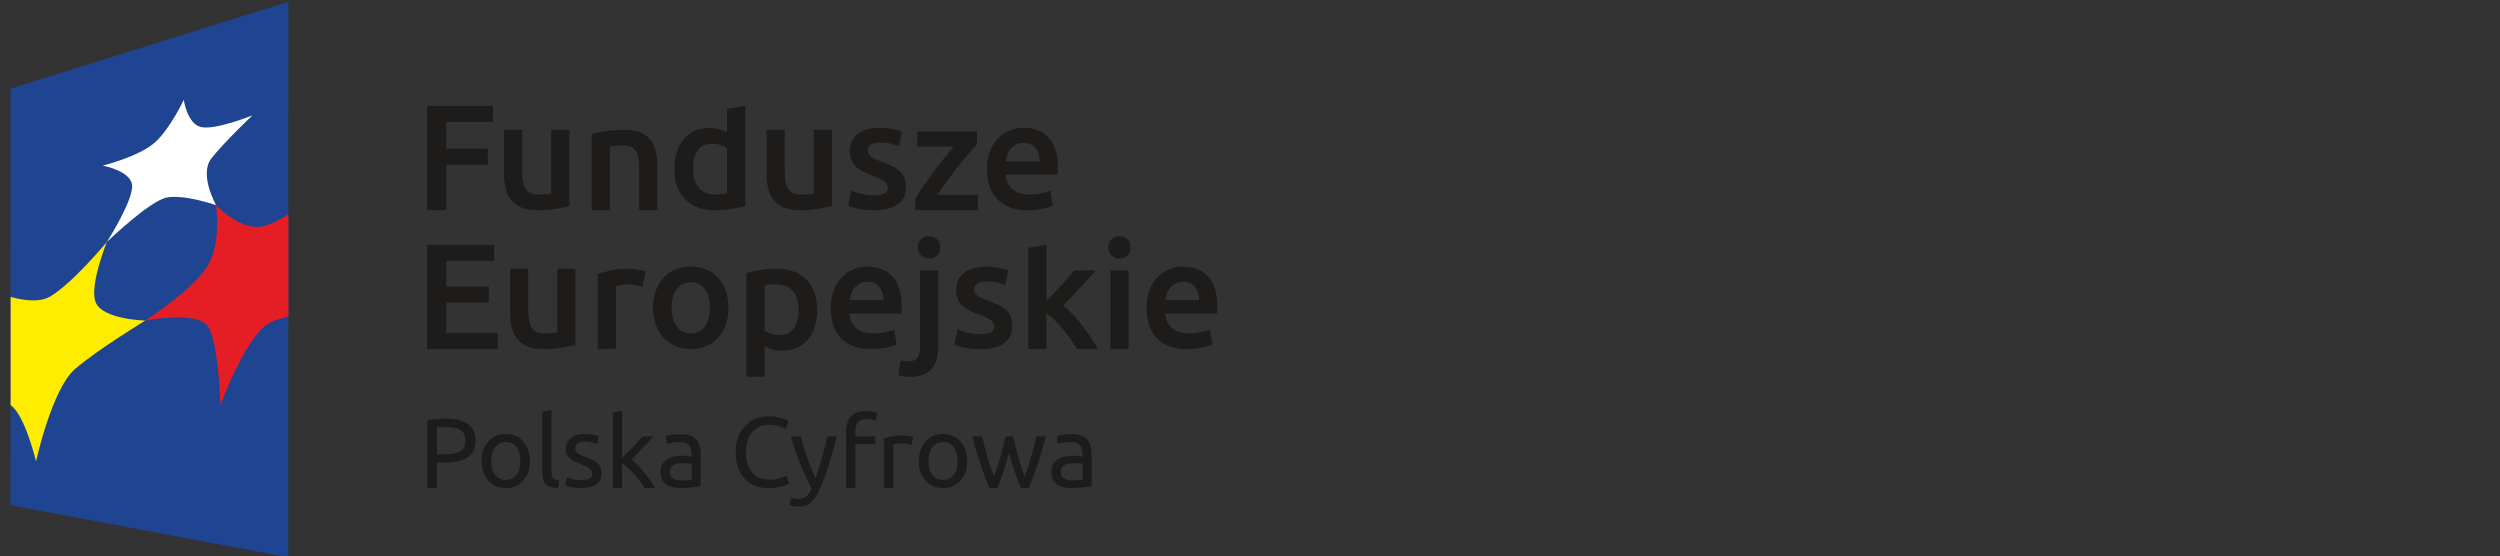 <?xml version="1.0" encoding="UTF-8" standalone="no"?>
<!DOCTYPE svg PUBLIC "-//W3C//DTD SVG 1.1//EN" "http://www.w3.org/Graphics/SVG/1.1/DTD/svg11.dtd">
<svg width="100%" height="100%" viewBox="0 0 2126 473" version="1.1" xmlns="http://www.w3.org/2000/svg" xmlns:xlink="http://www.w3.org/1999/xlink" xml:space="preserve" xmlns:serif="http://www.serif.com/" style="fill-rule:evenodd;clip-rule:evenodd;stroke-linejoin:round;stroke-miterlimit:2;">
    <rect x="0" y="0" width="2126" height="473" fill="#333333" stroke="none"/>
    <g transform="matrix(-4.095,-0.768,-0.768,4.095,54.55,-16.198)">
        <path d="M-66.662,107.191L-8.973,107.191L6.696,23.608L-45.769,-4.253L-66.662,107.191Z" style="fill:rgb(30,68,146);fill-rule:nonzero;"/>
    </g>
    <g transform="matrix(4.167,0,0,4.167,9.034,253.588)">
        <path d="M0,21.823L0,-0.256C2.854,0.521 6.031,0.886 8.125,-0.378C12.706,-3.11 19.641,-11.473 19.641,-11.473C19.641,-11.473 15.984,-2.453 17.364,0.858C18.822,4.374 27.487,4.562 27.487,4.562C27.487,4.562 17.691,10.518 13.132,14.468C8.443,18.493 5.188,33.296 5.188,33.296C5.188,33.296 2.915,23.808 0,21.823" style="fill:rgb(254,237,0);fill-rule:nonzero;"/>
    </g>
    <g transform="matrix(4.167,0,0,4.167,245.254,336.679)">
        <path d="M0,-37.07C-1.961,-35.835 -3.886,-34.862 -5.333,-34.58C-9.889,-33.701 -14.765,-38.934 -14.765,-38.934C-14.765,-38.934 -13.62,-31.283 -16.486,-26.569C-19.502,-21.601 -29.206,-15.38 -29.206,-15.38C-29.206,-15.38 -18.48,-17.455 -16.396,-14.13C-14.178,-10.561 -13.881,1.864 -13.881,1.864C-13.881,1.864 -8.417,-13.053 -3.459,-15.087C-2.494,-15.496 -1.288,-15.877 0,-16.242L0,-37.07Z" style="fill:rgb(229,30,37);fill-rule:nonzero;"/>
    </g>
    <g transform="matrix(4.167,0,0,4.167,90.874,84.945)">
        <path d="M0,29.002C0,29.002 5.479,20.415 5.148,17.359C4.824,14.458 -0.859,13.412 -0.859,13.412C-0.859,13.412 6.582,11.585 9.827,8.667C12.957,5.848 15.694,0 15.694,0C15.694,0 16.386,4.839 19.17,5.532C22.042,6.255 29.717,3.157 29.717,3.157C29.717,3.157 23.659,8.889 21.281,12.016C18.797,15.276 22.286,21.481 22.286,21.481C22.286,21.481 15.856,19.244 12.26,19.917C8.718,20.589 0,29.002 0,29.002" style="fill:white;fill-rule:nonzero;"/>
    </g>
    <g transform="matrix(4.167,0,0,4.167,363.294,90.081)">
        <path d="M0,21.265L0,0L13.44,0L13.44,3.283L3.866,3.283L3.866,8.715L12.366,8.715L12.366,11.998L3.866,11.998L3.866,21.265L0,21.265Z" style="fill:rgb(30,28,26);fill-rule:nonzero;"/>
    </g>
    <g transform="matrix(4.167,0,0,4.167,484.245,113.987)">
        <path d="M0,14.699C-0.716,14.883 -1.646,15.073 -2.792,15.267C-3.938,15.462 -5.196,15.558 -6.566,15.558C-7.855,15.558 -8.935,15.374 -9.804,15.006C-10.674,14.637 -11.369,14.127 -11.89,13.472C-12.412,12.817 -12.786,12.034 -13.011,11.124C-13.236,10.214 -13.348,9.217 -13.348,8.133L-13.348,-0.859L-9.635,-0.859L-9.635,7.55C-9.635,9.268 -9.385,10.495 -8.883,11.232C-8.382,11.968 -7.508,12.336 -6.26,12.336C-5.81,12.336 -5.334,12.316 -4.833,12.275C-4.332,12.234 -3.958,12.183 -3.712,12.122L-3.712,-0.859L0,-0.859L0,14.699Z" style="fill:rgb(30,28,26);fill-rule:nonzero;"/>
    </g>
    <g transform="matrix(4.167,0,0,4.167,503.17,175.107)">
        <path d="M0,-14.668C0.716,-14.872 1.646,-15.066 2.792,-15.251C3.938,-15.436 5.206,-15.527 6.597,-15.527C7.906,-15.527 9,-15.348 9.88,-14.99C10.76,-14.632 11.461,-14.131 11.982,-13.486C12.504,-12.842 12.872,-12.064 13.087,-11.154C13.302,-10.244 13.409,-9.247 13.409,-8.163L13.409,0.859L9.696,0.859L9.696,-7.58C9.696,-8.439 9.64,-9.17 9.527,-9.773C9.415,-10.376 9.231,-10.868 8.975,-11.247C8.719,-11.625 8.372,-11.901 7.932,-12.075C7.492,-12.249 6.955,-12.336 6.321,-12.336C5.85,-12.336 5.359,-12.305 4.848,-12.244C4.336,-12.183 3.958,-12.131 3.712,-12.09L3.712,0.859L0,0.859L0,-14.668Z" style="fill:rgb(30,28,26);fill-rule:nonzero;"/>
    </g>
    <g transform="matrix(4.167,0,0,4.167,589.344,125.37)">
        <path d="M0,4.357C0,5.994 0.388,7.277 1.166,8.208C1.942,9.139 3.017,9.604 4.387,9.604C4.98,9.604 5.487,9.579 5.907,9.527C6.326,9.477 6.669,9.42 6.935,9.358L6.935,0.153C6.606,-0.072 6.172,-0.282 5.63,-0.476C5.088,-0.67 4.51,-0.768 3.896,-0.768C2.546,-0.768 1.559,-0.307 0.935,0.613C0.311,1.534 0,2.782 0,4.357M10.647,11.936C9.911,12.162 8.984,12.366 7.87,12.55C6.755,12.733 5.585,12.826 4.357,12.826C3.088,12.826 1.953,12.632 0.951,12.243C-0.051,11.855 -0.906,11.297 -1.611,10.57C-2.317,9.845 -2.859,8.965 -3.238,7.932C-3.616,6.899 -3.806,5.738 -3.806,4.449C-3.806,3.181 -3.647,2.03 -3.33,0.997C-3.013,-0.036 -2.548,-0.921 -1.934,-1.657C-1.32,-2.394 -0.574,-2.961 0.306,-3.36C1.185,-3.759 2.199,-3.959 3.345,-3.959C4.121,-3.959 4.806,-3.867 5.4,-3.683C5.994,-3.499 6.505,-3.293 6.935,-3.069L6.935,-7.856L10.647,-8.469L10.647,11.936Z" style="fill:rgb(30,28,26);fill-rule:nonzero;"/>
    </g>
    <g transform="matrix(4.167,0,0,4.167,707.478,113.987)">
        <path d="M0,14.699C-0.715,14.883 -1.646,15.073 -2.792,15.267C-3.938,15.462 -5.195,15.558 -6.566,15.558C-7.855,15.558 -8.934,15.374 -9.803,15.006C-10.672,14.637 -11.369,14.127 -11.89,13.472C-12.412,12.817 -12.786,12.034 -13.01,11.124C-13.235,10.214 -13.347,9.217 -13.347,8.133L-13.347,-0.859L-9.635,-0.859L-9.635,7.55C-9.635,9.268 -9.385,10.495 -8.883,11.232C-8.381,11.968 -7.507,12.336 -6.26,12.336C-5.809,12.336 -5.334,12.316 -4.833,12.275C-4.331,12.234 -3.958,12.183 -3.712,12.122L-3.712,-0.859L0,-0.859L0,14.699Z" style="fill:rgb(30,28,26);fill-rule:nonzero;"/>
    </g>
    <g transform="matrix(4.167,0,0,4.167,743.153,121.405)">
        <path d="M0,10.709C0.981,10.709 1.697,10.591 2.147,10.356C2.598,10.122 2.822,9.717 2.822,9.144C2.822,8.613 2.582,8.172 2.101,7.825C1.62,7.478 0.828,7.099 -0.277,6.689C-0.952,6.444 -1.571,6.183 -2.132,5.907C-2.696,5.63 -3.181,5.309 -3.591,4.94C-4,4.572 -4.323,4.127 -4.557,3.605C-4.792,3.084 -4.91,2.445 -4.91,1.688C-4.91,0.215 -4.369,-0.946 -3.284,-1.795C-2.2,-2.644 -0.728,-3.068 1.135,-3.068C2.075,-3.068 2.976,-2.981 3.835,-2.808C4.695,-2.634 5.338,-2.465 5.768,-2.301L5.093,0.706C4.684,0.522 4.163,0.353 3.528,0.2C2.895,0.046 2.157,-0.031 1.318,-0.031C0.562,-0.031 -0.051,0.098 -0.522,0.353C-0.992,0.609 -1.228,1.003 -1.228,1.534C-1.228,1.8 -1.182,2.036 -1.09,2.24C-0.997,2.445 -0.84,2.634 -0.614,2.808C-0.389,2.981 -0.093,3.155 0.276,3.33C0.644,3.503 1.094,3.682 1.626,3.867C2.505,4.194 3.252,4.516 3.866,4.833C4.48,5.15 4.985,5.508 5.385,5.907C5.784,6.306 6.076,6.761 6.26,7.272C6.443,7.784 6.536,8.398 6.536,9.114C6.536,10.647 5.968,11.809 4.833,12.596C3.698,13.384 2.075,13.777 -0.032,13.777C-1.443,13.777 -2.578,13.66 -3.438,13.425C-4.297,13.189 -4.9,13.001 -5.248,12.857L-4.603,9.758C-4.052,9.983 -3.391,10.198 -2.625,10.402C-1.856,10.607 -0.982,10.709 0,10.709" style="fill:rgb(30,28,26);fill-rule:nonzero;"/>
    </g>
    <g transform="matrix(4.167,0,0,4.167,830.856,167.817)">
        <path d="M0,-10.832C-0.41,-10.402 -0.947,-9.798 -1.611,-9.021C-2.277,-8.244 -2.987,-7.379 -3.744,-6.429C-4.502,-5.477 -5.264,-4.485 -6.03,-3.452C-6.798,-2.418 -7.488,-1.432 -8.102,-0.491L0.184,-0.491L0.184,2.608L-12.581,2.608L-12.581,0.307C-12.131,-0.511 -11.569,-1.401 -10.894,-2.362C-10.219,-3.324 -9.523,-4.29 -8.808,-5.262C-8.091,-6.234 -7.38,-7.16 -6.675,-8.04C-5.968,-8.919 -5.339,-9.686 -4.788,-10.341L-12.183,-10.341L-12.183,-13.44L0,-13.44L0,-10.832Z" style="fill:rgb(30,28,26);fill-rule:nonzero;"/>
    </g>
    <g transform="matrix(4.167,0,0,4.167,884.17,150.299)">
        <path d="M0,-3.16C0,-3.672 -0.072,-4.158 -0.215,-4.618C-0.359,-5.078 -0.568,-5.477 -0.845,-5.814C-1.121,-6.152 -1.458,-6.417 -1.857,-6.612C-2.256,-6.806 -2.731,-6.904 -3.284,-6.904C-3.856,-6.904 -4.358,-6.797 -4.788,-6.582C-5.217,-6.367 -5.58,-6.085 -5.876,-5.738C-6.173,-5.389 -6.404,-4.991 -6.567,-4.541C-6.731,-4.091 -6.843,-3.631 -6.904,-3.16L0,-3.16ZM-10.771,-1.503C-10.771,-2.915 -10.562,-4.152 -10.142,-5.216C-9.723,-6.28 -9.165,-7.164 -8.469,-7.87C-7.775,-8.577 -6.977,-9.108 -6.076,-9.466C-5.176,-9.824 -4.255,-10.003 -3.314,-10.003C-1.105,-10.003 0.618,-9.317 1.856,-7.947C3.093,-6.576 3.712,-4.53 3.712,-1.81C3.712,-1.605 3.707,-1.375 3.697,-1.119C3.687,-0.863 3.672,-0.633 3.651,-0.43L-6.935,-0.43C-6.833,0.86 -6.378,1.857 -5.57,2.563C-4.762,3.268 -3.59,3.621 -2.056,3.621C-1.156,3.621 -0.333,3.54 0.414,3.376C1.161,3.212 1.749,3.038 2.178,2.854L2.669,5.892C2.464,5.995 2.183,6.102 1.825,6.215C1.467,6.327 1.058,6.429 0.598,6.521C0.138,6.613 -0.359,6.69 -0.89,6.751C-1.422,6.813 -1.964,6.843 -2.517,6.843C-3.928,6.843 -5.155,6.633 -6.199,6.215C-7.243,5.795 -8.101,5.212 -8.776,4.465C-9.452,3.718 -9.953,2.839 -10.28,1.826C-10.607,0.813 -10.771,-0.296 -10.771,-1.503" style="fill:rgb(30,28,26);fill-rule:nonzero;"/>
    </g>
    <g transform="matrix(4.167,0,0,4.167,363.294,208.192)">
        <path d="M0,21.265L0,0L13.655,0L13.655,3.283L3.866,3.283L3.866,8.531L12.581,8.531L12.581,11.752L3.866,11.752L3.866,17.982L14.391,17.982L14.391,21.265L0,21.265Z" style="fill:rgb(30,28,26);fill-rule:nonzero;"/>
    </g>
    <g transform="matrix(4.167,0,0,4.167,489.358,232.096)">
        <path d="M0,14.7C-0.717,14.884 -1.646,15.073 -2.792,15.267C-3.938,15.462 -5.197,15.558 -6.567,15.558C-7.855,15.558 -8.935,15.375 -9.804,15.006C-10.674,14.638 -11.369,14.127 -11.89,13.472C-12.412,12.817 -12.786,12.035 -13.011,11.125C-13.236,10.215 -13.349,9.218 -13.349,8.133L-13.349,-0.858L-9.635,-0.858L-9.635,7.55C-9.635,9.268 -9.385,10.496 -8.884,11.232C-8.383,11.969 -7.508,12.337 -6.26,12.337C-5.81,12.337 -5.334,12.316 -4.833,12.275C-4.332,12.234 -3.959,12.183 -3.713,12.122L-3.713,-0.858L0,-0.858L0,14.7Z" style="fill:rgb(30,28,26);fill-rule:nonzero;"/>
    </g>
    <g transform="matrix(4.167,0,0,4.167,546.383,281.454)">
        <path d="M0,-9.022C-0.307,-9.124 -0.732,-9.231 -1.273,-9.344C-1.816,-9.456 -2.445,-9.513 -3.161,-9.513C-3.57,-9.513 -4.004,-9.471 -4.465,-9.39C-4.925,-9.308 -5.248,-9.237 -5.432,-9.175L-5.432,3.682L-9.145,3.682L-9.145,-11.6C-8.429,-11.865 -7.533,-12.116 -6.459,-12.351C-5.385,-12.586 -4.194,-12.704 -2.885,-12.704C-2.639,-12.704 -2.353,-12.689 -2.025,-12.658C-1.698,-12.627 -1.371,-12.586 -1.043,-12.535C-0.717,-12.484 -0.399,-12.422 -0.092,-12.351C0.215,-12.279 0.46,-12.213 0.645,-12.152L0,-9.022Z" style="fill:rgb(30,28,26);fill-rule:nonzero;"/>
    </g>
    <g transform="matrix(4.167,0,0,4.167,603.661,261.89)">
        <path d="M0,-0.061C0,-1.657 -0.341,-2.919 -1.027,-3.851C-1.714,-4.781 -2.668,-5.247 -3.896,-5.247C-5.125,-5.247 -6.081,-4.781 -6.766,-3.851C-7.452,-2.919 -7.794,-1.657 -7.794,-0.061C-7.794,1.555 -7.452,2.835 -6.766,3.775C-6.081,4.715 -5.125,5.186 -3.896,5.186C-2.668,5.186 -1.714,4.715 -1.027,3.775C-0.341,2.835 0,1.555 0,-0.061M3.804,-0.061C3.804,1.208 3.621,2.363 3.252,3.407C2.884,4.45 2.364,5.339 1.687,6.076C1.014,6.812 0.201,7.385 -0.751,7.794C-1.704,8.204 -2.751,8.408 -3.896,8.408C-5.042,8.408 -6.086,8.204 -7.027,7.794C-7.968,7.385 -8.776,6.812 -9.451,6.076C-10.126,5.339 -10.653,4.45 -11.031,3.407C-11.41,2.363 -11.599,1.208 -11.599,-0.061C-11.599,-1.33 -11.41,-2.48 -11.031,-3.513C-10.653,-4.545 -10.121,-5.431 -9.435,-6.167C-8.75,-6.904 -7.937,-7.472 -6.996,-7.871C-6.055,-8.269 -5.022,-8.469 -3.896,-8.469C-2.773,-8.469 -1.733,-8.269 -0.783,-7.871C0.169,-7.472 0.982,-6.904 1.658,-6.167C2.332,-5.431 2.859,-4.545 3.238,-3.513C3.616,-2.48 3.804,-1.33 3.804,-0.061" style="fill:rgb(30,28,26);fill-rule:nonzero;"/>
    </g>
    <g transform="matrix(4.167,0,0,4.167,679.096,285.287)">
        <path d="M0,-5.185C0,-6.842 -0.374,-8.131 -1.119,-9.052C-1.866,-9.972 -3.069,-10.433 -4.725,-10.433C-5.073,-10.433 -5.436,-10.417 -5.814,-10.387C-6.194,-10.356 -6.566,-10.289 -6.935,-10.187L-6.935,-1.012C-6.607,-0.788 -6.173,-0.578 -5.631,-0.383C-5.089,-0.188 -4.511,-0.092 -3.896,-0.092C-2.546,-0.092 -1.56,-0.552 -0.936,-1.472C-0.312,-2.393 0,-3.63 0,-5.185M3.805,-5.247C3.805,-4.02 3.646,-2.894 3.33,-1.872C3.013,-0.848 2.558,0.032 1.964,0.767C1.371,1.504 0.629,2.077 -0.261,2.486C-1.15,2.895 -2.158,3.099 -3.284,3.099C-4.041,3.099 -4.736,3.007 -5.37,2.824C-6.003,2.639 -6.526,2.435 -6.935,2.21L-6.935,8.439L-10.647,8.439L-10.647,-12.765C-9.892,-12.969 -8.96,-13.164 -7.855,-13.348C-6.75,-13.532 -5.584,-13.624 -4.356,-13.624C-3.088,-13.624 -1.953,-13.43 -0.951,-13.04C0.051,-12.652 0.906,-12.095 1.611,-11.368C2.317,-10.642 2.859,-9.762 3.237,-8.73C3.616,-7.697 3.805,-6.536 3.805,-5.247" style="fill:rgb(30,28,26);fill-rule:nonzero;"/>
    </g>
    <g transform="matrix(4.167,0,0,4.167,751.337,268.41)">
        <path d="M0,-3.16C0,-3.672 -0.072,-4.157 -0.215,-4.618C-0.359,-5.078 -0.568,-5.477 -0.845,-5.814C-1.121,-6.152 -1.458,-6.417 -1.857,-6.612C-2.256,-6.806 -2.731,-6.904 -3.284,-6.904C-3.856,-6.904 -4.358,-6.797 -4.788,-6.582C-5.217,-6.367 -5.58,-6.086 -5.876,-5.738C-6.173,-5.389 -6.404,-4.99 -6.567,-4.542C-6.731,-4.091 -6.843,-3.631 -6.904,-3.16L0,-3.16ZM-10.771,-1.503C-10.771,-2.915 -10.562,-4.152 -10.142,-5.217C-9.723,-6.28 -9.165,-7.165 -8.469,-7.87C-7.775,-8.577 -6.977,-9.108 -6.076,-9.466C-5.176,-9.824 -4.256,-10.003 -3.314,-10.003C-1.105,-10.003 0.618,-9.317 1.856,-7.947C3.093,-6.577 3.712,-4.53 3.712,-1.81C3.712,-1.605 3.707,-1.376 3.697,-1.12C3.687,-0.863 3.672,-0.634 3.651,-0.43L-6.935,-0.43C-6.834,0.86 -6.378,1.857 -5.57,2.563C-4.762,3.268 -3.59,3.621 -2.056,3.621C-1.156,3.621 -0.333,3.54 0.414,3.375C1.161,3.212 1.749,3.038 2.178,2.855L2.669,5.892C2.464,5.994 2.183,6.102 1.825,6.214C1.467,6.326 1.058,6.429 0.598,6.521C0.138,6.612 -0.359,6.69 -0.89,6.751C-1.422,6.813 -1.964,6.843 -2.517,6.843C-3.928,6.843 -5.155,6.634 -6.199,6.214C-7.243,5.795 -8.101,5.212 -8.776,4.465C-9.452,3.719 -9.953,2.838 -10.28,1.826C-10.607,0.814 -10.771,-0.296 -10.771,-1.503" style="fill:rgb(30,28,26);fill-rule:nonzero;"/>
    </g>
    <g transform="matrix(4.167,0,0,4.167,799.535,310.983)">
        <path d="M0,-24.148C0,-23.453 -0.226,-22.9 -0.675,-22.491C-1.125,-22.082 -1.657,-21.877 -2.271,-21.877C-2.905,-21.877 -3.447,-22.082 -3.896,-22.491C-4.347,-22.9 -4.572,-23.453 -4.572,-24.148C-4.572,-24.864 -4.347,-25.426 -3.896,-25.836C-3.447,-26.245 -2.905,-26.45 -2.271,-26.45C-1.657,-26.45 -1.125,-26.245 -0.675,-25.836C-0.226,-25.426 0,-24.864 0,-24.148M-6.168,2.302C-6.435,2.302 -6.807,2.277 -7.288,2.225C-7.769,2.174 -8.193,2.078 -8.561,1.934L-8.07,-1.103C-7.62,-0.961 -7.078,-0.889 -6.444,-0.889C-5.585,-0.889 -4.982,-1.139 -4.634,-1.64C-4.286,-2.142 -4.111,-2.894 -4.111,-3.896L-4.111,-19.453L-0.399,-19.453L-0.399,-3.835C-0.399,-1.748 -0.895,-0.204 -1.887,0.799C-2.88,1.8 -4.307,2.302 -6.168,2.302" style="fill:rgb(30,28,26);fill-rule:nonzero;"/>
    </g>
    <g transform="matrix(4.167,0,0,4.167,833.545,239.517)">
        <path d="M0,10.709C0.981,10.709 1.697,10.591 2.147,10.356C2.598,10.121 2.822,9.717 2.822,9.145C2.822,8.612 2.582,8.173 2.101,7.824C1.62,7.478 0.828,7.099 -0.277,6.689C-0.952,6.444 -1.571,6.183 -2.132,5.907C-2.696,5.631 -3.181,5.309 -3.591,4.94C-4,4.572 -4.322,4.127 -4.557,3.605C-4.792,3.084 -4.91,2.445 -4.91,1.688C-4.91,0.215 -4.369,-0.946 -3.284,-1.795C-2.2,-2.644 -0.728,-3.068 1.135,-3.068C2.075,-3.068 2.976,-2.981 3.835,-2.808C4.695,-2.634 5.338,-2.465 5.768,-2.301L5.093,0.706C4.684,0.522 4.163,0.353 3.528,0.2C2.895,0.045 2.157,-0.031 1.318,-0.031C0.562,-0.031 -0.051,0.098 -0.522,0.353C-0.992,0.609 -1.228,1.003 -1.228,1.534C-1.228,1.801 -1.182,2.035 -1.09,2.24C-0.997,2.445 -0.84,2.634 -0.614,2.808C-0.389,2.981 -0.093,3.155 0.276,3.329C0.644,3.503 1.094,3.683 1.626,3.866C2.505,4.193 3.252,4.516 3.866,4.833C4.48,5.15 4.985,5.508 5.385,5.907C5.784,6.306 6.076,6.762 6.26,7.272C6.443,7.783 6.536,8.397 6.536,9.113C6.536,10.647 5.968,11.809 4.833,12.597C3.698,13.384 2.075,13.777 -0.032,13.777C-1.443,13.777 -2.578,13.66 -3.438,13.425C-4.297,13.189 -4.9,13 -5.248,12.856L-4.603,9.758C-4.051,9.983 -3.391,10.197 -2.625,10.402C-1.856,10.607 -0.982,10.709 0,10.709" style="fill:rgb(30,28,26);fill-rule:nonzero;"/>
    </g>
    <g transform="matrix(4.167,0,0,4.167,889.922,248.979)">
        <path d="M0,1.687C0.47,1.196 0.972,0.67 1.504,0.107C2.035,-0.456 2.558,-1.018 3.069,-1.581C3.581,-2.143 4.066,-2.686 4.526,-3.207C4.987,-3.729 5.38,-4.184 5.708,-4.572L10.095,-4.572C9.072,-3.426 7.993,-2.241 6.858,-1.013C5.723,0.214 4.583,1.412 3.438,2.577C4.05,3.089 4.695,3.708 5.37,4.434C6.045,5.16 6.699,5.933 7.334,6.75C7.968,7.569 8.561,8.387 9.114,9.206C9.666,10.024 10.126,10.781 10.495,11.476L6.199,11.476C5.83,10.842 5.405,10.177 4.926,9.481C4.445,8.786 3.928,8.111 3.375,7.456C2.824,6.802 2.261,6.183 1.688,5.599C1.115,5.016 0.553,4.521 0,4.111L0,11.476L-3.712,11.476L-3.712,-9.175L0,-9.789L0,1.687Z" style="fill:rgb(30,28,26);fill-rule:nonzero;"/>
    </g>
    <g transform="matrix(4.167,0,0,4.167,-110.774,-97.465)">
        <path d="M256.921,94.623L253.209,94.623L253.209,78.575L256.921,78.575L256.921,94.623ZM257.32,73.879C257.32,74.575 257.095,75.127 256.646,75.536C256.195,75.945 255.664,76.15 255.05,76.15C254.415,76.15 253.873,75.945 253.424,75.536C252.974,75.127 252.749,74.575 252.749,73.879C252.749,73.164 252.974,72.601 253.424,72.191C253.873,71.782 254.415,71.578 255.05,71.578C255.664,71.578 256.195,71.782 256.646,72.191C257.095,72.601 257.32,73.164 257.32,73.879" style="fill:rgb(30,28,26);fill-rule:nonzero;"/>
    </g>
    <g transform="matrix(4.167,0,0,4.167,1019.82,268.41)">
        <path d="M0,-3.16C0,-3.672 -0.072,-4.157 -0.215,-4.618C-0.359,-5.078 -0.567,-5.477 -0.845,-5.814C-1.121,-6.152 -1.458,-6.417 -1.856,-6.612C-2.256,-6.806 -2.73,-6.904 -3.284,-6.904C-3.856,-6.904 -4.358,-6.797 -4.788,-6.582C-5.217,-6.367 -5.58,-6.086 -5.876,-5.738C-6.173,-5.389 -6.404,-4.99 -6.567,-4.542C-6.731,-4.091 -6.843,-3.631 -6.904,-3.16L0,-3.16ZM-10.77,-1.503C-10.77,-2.915 -10.562,-4.152 -10.142,-5.217C-9.723,-6.28 -9.165,-7.165 -8.469,-7.87C-7.774,-8.577 -6.976,-9.108 -6.075,-9.466C-5.176,-9.824 -4.255,-10.003 -3.314,-10.003C-1.104,-10.003 0.618,-9.317 1.857,-7.947C3.093,-6.577 3.712,-4.53 3.712,-1.81C3.712,-1.605 3.708,-1.376 3.698,-1.12C3.687,-0.863 3.672,-0.634 3.651,-0.43L-6.935,-0.43C-6.833,0.86 -6.378,1.857 -5.57,2.563C-4.762,3.268 -3.59,3.621 -2.056,3.621C-1.156,3.621 -0.333,3.54 0.414,3.375C1.161,3.212 1.75,3.038 2.178,2.855L2.67,5.892C2.465,5.994 2.183,6.102 1.825,6.214C1.467,6.326 1.059,6.429 0.598,6.521C0.138,6.612 -0.359,6.69 -0.89,6.751C-1.422,6.813 -1.964,6.843 -2.517,6.843C-3.928,6.843 -5.155,6.634 -6.199,6.214C-7.242,5.795 -8.101,5.212 -8.775,4.465C-9.452,3.719 -9.952,2.838 -10.279,1.826C-10.606,0.814 -10.77,-0.296 -10.77,-1.503" style="fill:rgb(30,28,26);fill-rule:nonzero;"/>
    </g>
    <g transform="matrix(4.167,0,0,4.167,379.592,407.817)">
        <path d="M0,-10.733C-0.836,-10.733 -1.478,-10.712 -1.923,-10.672L-1.923,-5.164L-0.445,-5.164C0.229,-5.164 0.838,-5.208 1.377,-5.296C1.917,-5.383 2.373,-5.532 2.744,-5.742C3.116,-5.951 3.402,-6.238 3.605,-6.602C3.808,-6.966 3.909,-7.432 3.909,-8C3.909,-8.54 3.804,-8.985 3.595,-9.336C3.385,-9.687 3.102,-9.966 2.744,-10.176C2.387,-10.385 1.971,-10.53 1.5,-10.611C1.026,-10.693 0.527,-10.733 0,-10.733M-0.162,-12.454C1.81,-12.454 3.325,-12.08 4.384,-11.331C5.444,-10.581 5.974,-9.463 5.974,-7.979C5.974,-7.169 5.829,-6.477 5.539,-5.903C5.249,-5.33 4.83,-4.864 4.283,-4.506C3.737,-4.148 3.072,-3.888 2.289,-3.726C1.505,-3.564 0.621,-3.484 -0.364,-3.484L-1.923,-3.484L-1.923,1.721L-3.888,1.721L-3.888,-12.11C-3.334,-12.245 -2.716,-12.336 -2.035,-12.383C-1.353,-12.43 -0.729,-12.454 -0.162,-12.454" style="fill:rgb(30,28,26);fill-rule:nonzero;"/>
    </g>
    <g transform="matrix(4.167,0,0,4.167,442.534,392.031)">
        <path d="M0,0.002C0,-1.186 -0.267,-2.128 -0.8,-2.823C-1.333,-3.519 -2.059,-3.866 -2.977,-3.866C-3.895,-3.866 -4.621,-3.519 -5.153,-2.823C-5.687,-2.128 -5.954,-1.186 -5.954,0.002C-5.954,1.189 -5.687,2.131 -5.153,2.826C-4.621,3.522 -3.895,3.869 -2.977,3.869C-2.059,3.869 -1.333,3.522 -0.8,2.826C-0.267,2.131 0,1.189 0,0.002M1.965,0.002C1.965,0.839 1.843,1.595 1.6,2.27C1.357,2.944 1.016,3.525 0.577,4.011C0.138,4.497 -0.385,4.872 -0.992,5.135C-1.6,5.398 -2.261,5.529 -2.977,5.529C-3.692,5.529 -4.354,5.398 -4.961,5.135C-5.568,4.872 -6.092,4.497 -6.53,4.011C-6.969,3.525 -7.31,2.944 -7.553,2.27C-7.796,1.595 -7.917,0.839 -7.917,0.002C-7.917,-0.821 -7.796,-1.574 -7.553,-2.257C-7.31,-2.937 -6.969,-3.521 -6.53,-4.008C-6.092,-4.494 -5.568,-4.869 -4.961,-5.132C-4.354,-5.395 -3.692,-5.527 -2.977,-5.527C-2.261,-5.527 -1.6,-5.395 -0.992,-5.132C-0.385,-4.869 0.138,-4.494 0.577,-4.008C1.016,-3.521 1.357,-2.937 1.6,-2.257C1.843,-1.574 1.965,-0.821 1.965,0.002" style="fill:rgb(30,28,26);fill-rule:nonzero;"/>
    </g>
    <g transform="matrix(4.167,0,0,4.167,474.514,348.668)">
        <path d="M0,15.917C-1.162,15.89 -1.984,15.641 -2.471,15.167C-2.957,14.694 -3.2,13.959 -3.2,12.96L-3.2,0.324L-1.317,0L-1.317,12.656C-1.317,12.967 -1.29,13.224 -1.235,13.426C-1.182,13.629 -1.094,13.79 -0.973,13.912C-0.851,14.033 -0.688,14.125 -0.486,14.186C-0.284,14.246 -0.034,14.297 0.263,14.337L0,15.917Z" style="fill:rgb(30,28,26);fill-rule:nonzero;"/>
    </g>
    <g transform="matrix(4.167,0,0,4.167,494.172,375.665)">
        <path d="M0,7.838C0.769,7.838 1.34,7.736 1.711,7.533C2.082,7.331 2.268,7.008 2.268,6.562C2.268,6.103 2.085,5.738 1.721,5.468C1.357,5.198 0.756,4.895 -0.081,4.557C-0.486,4.396 -0.875,4.23 -1.246,4.061C-1.617,3.893 -1.937,3.693 -2.208,3.464C-2.478,3.234 -2.693,2.957 -2.855,2.633C-3.018,2.309 -3.098,1.911 -3.098,1.439C-3.098,0.507 -2.754,-0.232 -2.065,-0.779C-1.377,-1.326 -0.439,-1.6 0.749,-1.6C1.046,-1.6 1.343,-1.582 1.64,-1.549C1.937,-1.515 2.214,-1.474 2.47,-1.427C2.727,-1.38 2.953,-1.329 3.149,-1.275C3.344,-1.221 3.496,-1.174 3.604,-1.134L3.26,0.487C3.058,0.379 2.741,0.268 2.309,0.152C1.876,0.038 1.357,-0.019 0.749,-0.019C0.223,-0.019 -0.237,0.085 -0.628,0.294C-1.02,0.503 -1.215,0.831 -1.215,1.276C-1.215,1.506 -1.171,1.709 -1.083,1.884C-0.996,2.06 -0.86,2.218 -0.679,2.359C-0.496,2.502 -0.271,2.633 0,2.755C0.27,2.876 0.594,3.005 0.972,3.14C1.471,3.329 1.917,3.515 2.309,3.696C2.7,3.879 3.034,4.091 3.311,4.334C3.587,4.577 3.8,4.87 3.948,5.215C4.097,5.559 4.171,5.982 4.171,6.481C4.171,7.453 3.81,8.189 3.088,8.688C2.366,9.188 1.336,9.438 0,9.438C-0.931,9.438 -1.661,9.359 -2.187,9.204C-2.713,9.049 -3.071,8.932 -3.26,8.85L-2.916,7.231C-2.7,7.311 -2.356,7.433 -1.883,7.595C-1.411,7.756 -0.783,7.838 0,7.838" style="fill:rgb(30,28,26);fill-rule:nonzero;"/>
    </g>
    <g transform="matrix(4.167,0,0,4.167,537.035,373.643)">
        <path d="M0,4.131C0.404,4.442 0.833,4.827 1.285,5.285C1.737,5.745 2.183,6.24 2.622,6.774C3.061,7.308 3.476,7.847 3.868,8.394C4.259,8.941 4.59,9.45 4.859,9.923L2.652,9.923C2.369,9.45 2.042,8.968 1.67,8.475C1.299,7.983 0.911,7.51 0.506,7.057C0.101,6.606 -0.311,6.19 -0.729,5.812C-1.148,5.434 -1.546,5.116 -1.924,4.86L-1.924,9.923L-3.808,9.923L-3.808,-5.468L-1.924,-5.792L-1.924,3.807C-1.6,3.484 -1.243,3.126 -0.851,2.734C-0.459,2.343 -0.075,1.944 0.303,1.539C0.681,1.134 1.039,0.746 1.377,0.375C1.714,0.004 2.004,-0.324 2.247,-0.607L4.455,-0.607C4.144,-0.269 3.807,0.102 3.442,0.506C3.078,0.911 2.699,1.319 2.308,1.732C1.917,2.144 1.521,2.555 1.124,2.967C0.725,3.378 0.351,3.767 0,4.131" style="fill:rgb(30,28,26);fill-rule:nonzero;"/>
    </g>
    <g transform="matrix(4.167,0,0,4.167,579.641,375.749)">
        <path d="M0,7.858C0.446,7.858 0.841,7.848 1.184,7.828C1.528,7.807 1.816,7.77 2.046,7.716L2.046,4.578C1.911,4.51 1.692,4.453 1.387,4.406C1.083,4.358 0.716,4.335 0.284,4.335C0,4.335 -0.3,4.355 -0.617,4.395C-0.934,4.435 -1.225,4.52 -1.488,4.649C-1.751,4.777 -1.971,4.952 -2.146,5.174C-2.322,5.397 -2.41,5.691 -2.41,6.056C-2.41,6.731 -2.193,7.2 -1.761,7.462C-1.329,7.726 -0.742,7.858 0,7.858M-0.162,-1.579C0.595,-1.579 1.233,-1.481 1.752,-1.285C2.272,-1.089 2.69,-0.812 3.008,-0.455C3.325,-0.097 3.55,0.329 3.687,0.821C3.821,1.314 3.889,1.857 3.889,2.452L3.889,9.033C3.726,9.059 3.501,9.097 3.21,9.144C2.92,9.191 2.593,9.235 2.228,9.276C1.863,9.316 1.469,9.353 1.043,9.386C0.618,9.42 0.196,9.437 -0.222,9.437C-0.816,9.437 -1.363,9.377 -1.863,9.255C-2.362,9.134 -2.794,8.941 -3.158,8.678C-3.523,8.415 -3.807,8.068 -4.009,7.635C-4.211,7.204 -4.312,6.683 -4.312,6.076C-4.312,5.496 -4.195,4.996 -3.958,4.578C-3.722,4.159 -3.401,3.822 -2.997,3.565C-2.591,3.309 -2.119,3.12 -1.579,2.999C-1.039,2.877 -0.472,2.816 0.122,2.816C0.311,2.816 0.507,2.826 0.709,2.846C0.911,2.867 1.104,2.894 1.287,2.927C1.469,2.961 1.627,2.992 1.763,3.018C1.897,3.046 1.992,3.066 2.046,3.079L2.046,2.552C2.046,2.242 2.012,1.935 1.945,1.631C1.877,1.328 1.755,1.057 1.58,0.821C1.404,0.585 1.165,0.396 0.861,0.254C0.557,0.113 0.163,0.042 -0.323,0.042C-0.945,0.042 -1.488,0.086 -1.954,0.172C-2.419,0.261 -2.767,0.352 -2.997,0.446L-3.22,-1.113C-2.977,-1.22 -2.571,-1.326 -2.004,-1.427C-1.437,-1.528 -0.823,-1.579 -0.162,-1.579" style="fill:rgb(30,28,26);fill-rule:nonzero;"/>
    </g>
    <g transform="matrix(4.167,0,0,4.167,653.134,353.987)">
        <path d="M0,14.66C-0.985,14.66 -1.884,14.499 -2.693,14.175C-3.503,13.85 -4.198,13.378 -4.779,12.757C-5.359,12.136 -5.808,11.37 -6.125,10.459C-6.443,9.548 -6.602,8.505 -6.602,7.33C-6.602,6.156 -6.422,5.112 -6.064,4.201C-5.707,3.29 -5.225,2.524 -4.617,1.903C-4.009,1.282 -3.301,0.809 -2.49,0.485C-1.681,0.161 -0.817,0 0.101,0C0.681,0 1.205,0.04 1.671,0.121C2.136,0.202 2.542,0.297 2.886,0.404C3.23,0.513 3.509,0.62 3.726,0.728C3.941,0.837 4.09,0.918 4.171,0.972L3.604,2.592C3.482,2.511 3.308,2.423 3.079,2.328C2.848,2.234 2.589,2.139 2.298,2.045C2.008,1.95 1.69,1.873 1.346,1.811C1.002,1.751 0.654,1.721 0.304,1.721C-0.438,1.721 -1.107,1.849 -1.701,2.105C-2.295,2.362 -2.802,2.733 -3.22,3.22C-3.638,3.705 -3.959,4.296 -4.181,4.991C-4.404,5.686 -4.516,6.467 -4.516,7.33C-4.516,8.168 -4.418,8.93 -4.223,9.618C-4.026,10.306 -3.733,10.897 -3.341,11.39C-2.949,11.884 -2.46,12.264 -1.873,12.534C-1.286,12.805 -0.601,12.939 0.182,12.939C1.086,12.939 1.836,12.846 2.43,12.656C3.023,12.467 3.469,12.299 3.767,12.149L4.272,13.769C4.178,13.837 4.01,13.921 3.767,14.022C3.524,14.124 3.22,14.223 2.855,14.316C2.491,14.411 2.065,14.492 1.58,14.559C1.094,14.627 0.567,14.66 0,14.66" style="fill:rgb(30,28,26);fill-rule:nonzero;"/>
    </g>
    <g transform="matrix(4.167,0,0,4.167,672.872,378.792)">
        <path d="M0,10.651C0.149,10.718 0.341,10.783 0.578,10.843C0.813,10.904 1.046,10.935 1.276,10.935C2.018,10.935 2.599,10.769 3.018,10.438C3.437,10.108 3.813,9.571 4.152,8.829C3.301,7.209 2.507,5.491 1.772,3.675C1.037,1.859 0.426,0.02 -0.061,-1.843L1.964,-1.843C2.113,-1.236 2.292,-0.58 2.501,0.121C2.71,0.823 2.943,1.546 3.2,2.288C3.456,3.031 3.733,3.773 4.03,4.515C4.326,5.257 4.638,5.973 4.961,6.662C5.475,5.245 5.92,3.84 6.298,2.45C6.676,1.059 7.034,-0.371 7.372,-1.843L9.315,-1.843C8.83,0.141 8.289,2.048 7.695,3.878C7.101,5.707 6.46,7.418 5.771,9.011C5.502,9.618 5.221,10.141 4.932,10.58C4.641,11.019 4.32,11.38 3.97,11.664C3.618,11.947 3.223,12.156 2.785,12.292C2.346,12.425 1.85,12.494 1.296,12.494C1.147,12.494 0.993,12.484 0.83,12.463C0.669,12.443 0.509,12.416 0.354,12.382C0.199,12.348 0.058,12.312 -0.071,12.271C-0.199,12.23 -0.291,12.197 -0.344,12.171L0,10.651Z" style="fill:rgb(30,28,26);fill-rule:nonzero;"/>
    </g>
    <g transform="matrix(4.167,0,0,4.167,736.67,414.989)">
        <path d="M0,-15.715C0.553,-15.715 1.029,-15.674 1.427,-15.593C1.825,-15.512 2.105,-15.438 2.268,-15.37L1.924,-13.75C1.761,-13.831 1.532,-13.908 1.235,-13.983C0.937,-14.057 0.574,-14.095 0.142,-14.095C-0.736,-14.095 -1.35,-13.855 -1.702,-13.376C-2.053,-12.896 -2.228,-12.251 -2.228,-11.442L-2.228,-10.53L1.822,-10.53L1.822,-8.95L-2.228,-8.95L-2.228,0L-4.111,0L-4.111,-11.483C-4.111,-12.832 -3.781,-13.875 -3.119,-14.611C-2.458,-15.347 -1.418,-15.715 0,-15.715" style="fill:rgb(30,28,26);fill-rule:nonzero;"/>
    </g>
    <g transform="matrix(4.167,0,0,4.167,767.884,414.989)">
        <path d="M0,-10.753C0.163,-10.753 0.348,-10.743 0.557,-10.723C0.767,-10.702 0.972,-10.676 1.174,-10.642C1.377,-10.607 1.562,-10.574 1.731,-10.54C1.901,-10.507 2.025,-10.477 2.106,-10.449L1.782,-8.809C1.633,-8.862 1.387,-8.928 1.042,-9.001C0.698,-9.075 0.256,-9.113 -0.283,-9.113C-0.635,-9.113 -0.981,-9.075 -1.326,-9.001C-1.669,-8.928 -1.897,-8.877 -2.004,-8.85L-2.004,0L-3.888,0L-3.888,-10.085C-3.442,-10.247 -2.889,-10.399 -2.228,-10.54C-1.566,-10.682 -0.824,-10.753 0,-10.753" style="fill:rgb(30,28,26);fill-rule:nonzero;"/>
    </g>
    <g transform="matrix(4.167,0,0,4.167,814.374,392.031)">
        <path d="M0,0.002C0,-1.186 -0.267,-2.128 -0.8,-2.823C-1.333,-3.519 -2.059,-3.866 -2.977,-3.866C-3.896,-3.866 -4.621,-3.519 -5.154,-2.823C-5.687,-2.128 -5.954,-1.186 -5.954,0.002C-5.954,1.189 -5.687,2.131 -5.154,2.826C-4.621,3.522 -3.896,3.869 -2.977,3.869C-2.059,3.869 -1.333,3.522 -0.8,2.826C-0.267,2.131 0,1.189 0,0.002M1.964,0.002C1.964,0.839 1.843,1.595 1.6,2.27C1.357,2.944 1.016,3.525 0.577,4.011C0.139,4.497 -0.385,4.872 -0.993,5.135C-1.6,5.398 -2.261,5.529 -2.977,5.529C-3.693,5.529 -4.354,5.398 -4.961,5.135C-5.569,4.872 -6.092,4.497 -6.531,4.011C-6.969,3.525 -7.31,2.944 -7.553,2.27C-7.796,1.595 -7.918,0.839 -7.918,0.002C-7.918,-0.821 -7.796,-1.574 -7.553,-2.257C-7.31,-2.937 -6.969,-3.521 -6.531,-4.008C-6.092,-4.494 -5.569,-4.869 -4.961,-5.132C-4.354,-5.395 -3.693,-5.527 -2.977,-5.527C-2.261,-5.527 -1.6,-5.395 -0.993,-5.132C-0.385,-4.869 0.139,-4.494 0.577,-4.008C1.016,-3.521 1.357,-2.937 1.6,-2.257C1.843,-1.574 1.964,-0.821 1.964,0.002" style="fill:rgb(30,28,26);fill-rule:nonzero;"/>
    </g>
    <g transform="matrix(4.167,0,0,4.167,867.953,371.114)">
        <path d="M0,10.53C-0.377,9.557 -0.779,8.447 -1.205,7.198C-1.63,5.95 -2.018,4.651 -2.37,3.301C-2.72,4.651 -3.104,5.95 -3.523,7.198C-3.942,8.447 -4.34,9.557 -4.718,10.53L-6.359,10.53C-6.979,9.139 -7.587,7.553 -8.181,5.771C-8.775,3.989 -9.335,2.065 -9.861,0L-7.837,0C-7.702,0.634 -7.54,1.323 -7.35,2.065C-7.162,2.807 -6.963,3.551 -6.753,4.293C-6.544,5.035 -6.325,5.751 -6.095,6.439C-5.866,7.128 -5.65,7.729 -5.447,8.242C-5.217,7.607 -4.992,6.935 -4.769,6.226C-4.546,5.518 -4.333,4.802 -4.131,4.08C-3.929,3.358 -3.736,2.649 -3.554,1.954C-3.372,1.259 -3.213,0.607 -3.078,0L-1.519,0C-1.397,0.607 -1.249,1.259 -1.073,1.954C-0.897,2.649 -0.708,3.358 -0.505,4.08C-0.303,4.802 -0.091,5.518 0.131,6.226C0.355,6.935 0.581,7.607 0.81,8.242C1.013,7.729 1.225,7.128 1.448,6.439C1.671,5.751 1.891,5.035 2.106,4.293C2.321,3.551 2.524,2.807 2.713,2.065C2.902,1.323 3.065,0.634 3.199,0L5.144,0C4.618,2.065 4.058,3.989 3.463,5.771C2.868,7.553 2.262,9.139 1.641,10.53L0,10.53Z" style="fill:rgb(30,28,26);fill-rule:nonzero;"/>
    </g>
    <g transform="matrix(4.167,0,0,4.167,912.08,375.749)">
        <path d="M0,7.858C0.446,7.858 0.84,7.848 1.185,7.828C1.529,7.807 1.815,7.77 2.045,7.716L2.045,4.578C1.911,4.51 1.691,4.453 1.387,4.406C1.083,4.358 0.716,4.335 0.284,4.335C0,4.335 -0.301,4.355 -0.617,4.395C-0.935,4.435 -1.225,4.52 -1.489,4.649C-1.751,4.777 -1.971,4.952 -2.147,5.174C-2.323,5.397 -2.409,5.691 -2.409,6.056C-2.409,6.731 -2.194,7.2 -1.761,7.462C-1.33,7.726 -0.743,7.858 0,7.858M-0.162,-1.579C0.593,-1.579 1.232,-1.481 1.752,-1.285C2.271,-1.089 2.689,-0.812 3.007,-0.455C3.324,-0.097 3.55,0.329 3.686,0.821C3.82,1.314 3.888,1.857 3.888,2.452L3.888,9.033C3.726,9.059 3.5,9.097 3.209,9.144C2.919,9.191 2.592,9.235 2.228,9.276C1.863,9.316 1.468,9.353 1.042,9.386C0.618,9.42 0.196,9.437 -0.223,9.437C-0.818,9.437 -1.363,9.377 -1.862,9.255C-2.363,9.134 -2.795,8.941 -3.159,8.678C-3.524,8.415 -3.807,8.068 -4.01,7.635C-4.212,7.204 -4.313,6.683 -4.313,6.076C-4.313,5.496 -4.195,4.996 -3.958,4.578C-3.723,4.159 -3.402,3.822 -2.997,3.565C-2.593,3.309 -2.12,3.12 -1.579,2.999C-1.04,2.877 -0.474,2.816 0.121,2.816C0.311,2.816 0.505,2.826 0.708,2.846C0.911,2.867 1.104,2.894 1.286,2.927C1.468,2.961 1.626,2.992 1.762,3.018C1.896,3.046 1.991,3.066 2.045,3.079L2.045,2.552C2.045,2.242 2.011,1.935 1.943,1.631C1.876,1.328 1.754,1.057 1.58,0.821C1.404,0.585 1.165,0.396 0.861,0.254C0.557,0.113 0.161,0.042 -0.324,0.042C-0.944,0.042 -1.489,0.086 -1.954,0.172C-2.42,0.261 -2.767,0.352 -2.997,0.446L-3.22,-1.113C-2.977,-1.22 -2.572,-1.326 -2.005,-1.427C-1.438,-1.528 -0.824,-1.579 -0.162,-1.579" style="fill:rgb(30,28,26);fill-rule:nonzero;"/>
    </g>
</svg>
